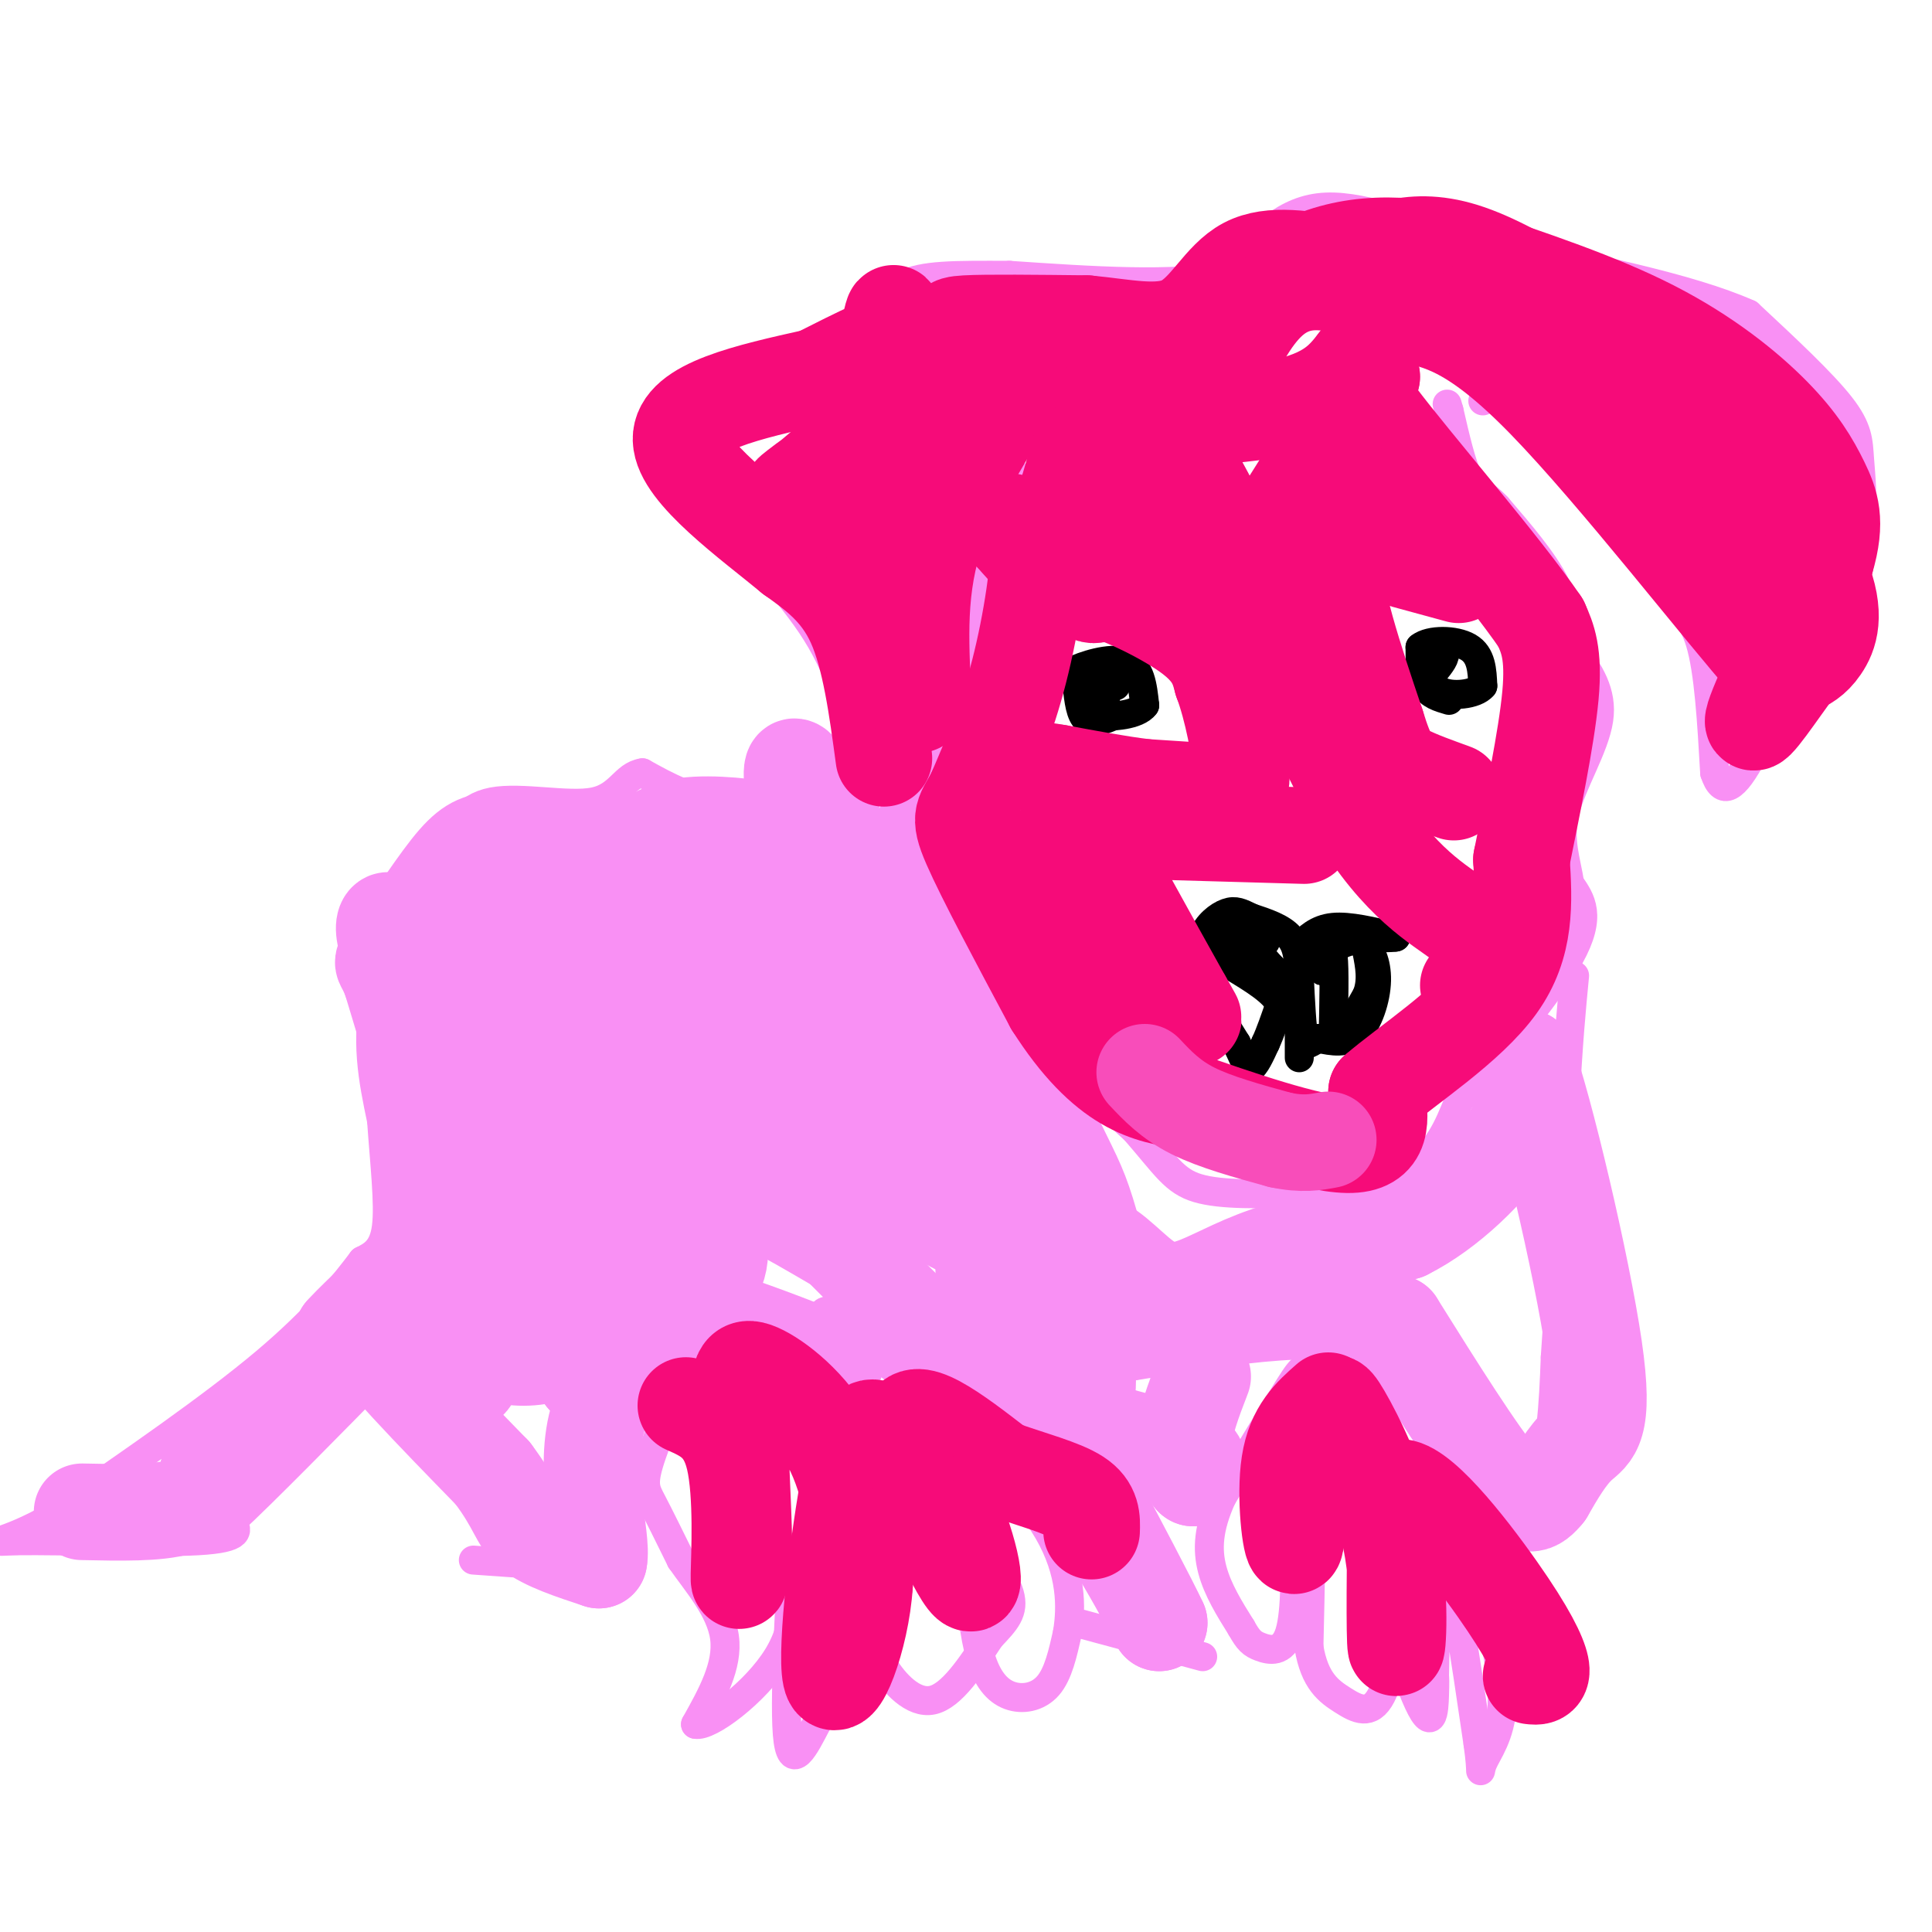 <svg viewBox='0 0 400 400' version='1.1' xmlns='http://www.w3.org/2000/svg' xmlns:xlink='http://www.w3.org/1999/xlink'><g fill='none' stroke='#000000' stroke-width='6' stroke-linecap='round' stroke-linejoin='round'><path d='M269,219c0.000,0.000 0.000,-16.000 0,-16'/><path d='M269,203c-0.089,-4.311 -0.311,-7.089 -2,-9c-1.689,-1.911 -4.844,-2.956 -8,-4'/><path d='M259,190c-2.071,-1.036 -3.250,-1.625 -5,-1c-1.750,0.625 -4.071,2.464 -5,5c-0.929,2.536 -0.464,5.768 0,9'/><path d='M249,203c1.167,3.667 4.083,8.333 7,13'/><path d='M256,216c1.622,3.356 2.178,5.244 3,5c0.822,-0.244 1.911,-2.622 3,-5'/><path d='M262,216c1.000,-2.167 2.000,-5.083 3,-8'/><path d='M265,208c-1.167,-2.667 -5.583,-5.333 -10,-8'/><path d='M255,200c-2.595,-2.667 -4.083,-5.333 -4,-7c0.083,-1.667 1.738,-2.333 4,-1c2.262,1.333 5.131,4.667 8,8'/><path d='M263,200c2.044,2.000 3.156,3.000 2,2c-1.156,-1.000 -4.578,-4.000 -8,-7'/><path d='M257,195c-0.500,-1.167 2.250,-0.583 5,0'/><path d='M269,196c1.833,-1.833 3.667,-3.667 7,-4c3.333,-0.333 8.167,0.833 13,2'/><path d='M289,194c0.022,0.267 -6.422,-0.067 -10,1c-3.578,1.067 -4.289,3.533 -5,6'/><path d='M274,201c-0.500,0.500 0.750,-1.250 2,-3'/><path d='M276,198c0.333,2.333 0.167,9.667 0,17'/><path d='M276,215c1.167,1.333 4.083,-3.833 7,-9'/><path d='M283,206c1.167,-3.000 0.583,-6.000 0,-9'/><path d='M283,197c0.595,-0.679 2.083,2.125 2,6c-0.083,3.875 -1.738,8.821 -4,11c-2.262,2.179 -5.131,1.589 -8,1'/><path d='M273,215c-1.867,0.733 -2.533,2.067 -3,0c-0.467,-2.067 -0.733,-7.533 -1,-13'/><path d='M269,202c0.167,-2.833 1.083,-3.417 2,-4'/><path d='M231,148c-2.333,1.000 -4.667,2.000 -6,1c-1.333,-1.000 -1.667,-4.000 -2,-7'/><path d='M223,142c-1.143,-1.536 -3.000,-1.875 -1,-3c2.000,-1.125 7.857,-3.036 11,-2c3.143,1.036 3.571,5.018 4,9'/><path d='M237,146c-1.422,2.022 -6.978,2.578 -9,2c-2.022,-0.578 -0.511,-2.289 1,-4'/><path d='M229,144c0.333,-1.000 0.667,-1.500 1,-2'/><path d='M230,142c-0.689,-0.311 -2.911,-0.089 -3,0c-0.089,0.089 1.956,0.044 4,0'/><path d='M300,145c-2.000,-0.583 -4.000,-1.167 -5,-3c-1.000,-1.833 -1.000,-4.917 -1,-8'/><path d='M294,134c1.933,-1.600 7.267,-1.600 10,0c2.733,1.600 2.867,4.800 3,8'/><path d='M307,142c-1.444,1.822 -6.556,2.378 -9,1c-2.444,-1.378 -2.222,-4.689 -2,-8'/><path d='M296,135c0.444,-1.422 2.556,-0.978 3,0c0.444,0.978 -0.778,2.489 -2,4'/><path d='M297,139c-0.333,0.667 -0.167,0.333 0,0'/></g>
<g fill='none' stroke='#F990F4' stroke-width='6' stroke-linecap='round' stroke-linejoin='round'><path d='M293,285c-7.556,-0.778 -15.111,-1.556 -19,-2c-3.889,-0.444 -4.111,-0.556 -7,4c-2.889,4.556 -8.444,13.778 -14,23'/><path d='M253,310c-2.889,6.378 -3.111,10.822 -2,15c1.111,4.178 3.556,8.089 6,12'/><path d='M257,337c1.488,2.667 2.208,3.333 4,4c1.792,0.667 4.655,1.333 6,-3c1.345,-4.333 1.173,-13.667 1,-23'/><path d='M268,315c0.822,-6.067 2.378,-9.733 3,-5c0.622,4.733 0.311,17.867 0,31'/><path d='M271,341c1.174,7.048 4.108,9.167 7,11c2.892,1.833 5.740,3.378 8,-1c2.260,-4.378 3.931,-14.679 3,-22c-0.931,-7.321 -4.466,-11.660 -8,-16'/><path d='M281,313c1.238,6.071 8.333,29.250 12,38c3.667,8.750 3.905,3.071 4,0c0.095,-3.071 0.048,-3.536 0,-4'/><path d='M297,347c0.133,-7.644 0.467,-24.756 2,-24c1.533,0.756 4.267,19.378 7,38'/><path d='M306,361c1.024,7.202 0.083,6.208 1,4c0.917,-2.208 3.690,-5.631 4,-12c0.310,-6.369 -1.845,-15.685 -4,-25'/><path d='M307,328c1.644,-7.133 7.756,-12.467 11,-20c3.244,-7.533 3.622,-17.267 4,-27'/><path d='M322,281c1.000,-13.167 1.500,-32.583 2,-52'/><path d='M324,229c0.667,-13.167 1.333,-20.083 2,-27'/><path d='M307,83c2.022,-1.022 4.044,-2.044 9,1c4.956,3.044 12.844,10.156 18,17c5.156,6.844 7.578,13.422 10,20'/><path d='M344,121c3.200,4.578 6.200,6.022 8,12c1.800,5.978 2.400,16.489 3,27'/><path d='M355,160c1.578,4.867 4.022,3.533 8,-4c3.978,-7.533 9.489,-21.267 15,-35'/><path d='M378,121c3.903,-7.973 6.159,-10.405 7,-14c0.841,-3.595 0.265,-8.352 0,-12c-0.265,-3.648 -0.219,-6.185 -4,-11c-3.781,-4.815 -11.391,-11.907 -19,-19'/><path d='M362,65c-12.333,-5.500 -33.667,-9.750 -55,-14'/><path d='M307,51c-15.267,-4.578 -25.933,-9.022 -34,-8c-8.067,1.022 -13.533,7.511 -19,14'/><path d='M254,57c-10.667,2.333 -27.833,1.167 -45,0'/><path d='M209,57c-11.536,-0.036 -17.875,-0.125 -22,2c-4.125,2.125 -6.036,6.464 -9,9c-2.964,2.536 -6.982,3.268 -11,4'/><path d='M167,72c-7.356,3.600 -20.244,10.600 -24,17c-3.756,6.400 1.622,12.200 7,18'/><path d='M150,107c4.867,6.933 13.533,15.267 19,24c5.467,8.733 7.733,17.867 10,27'/><path d='M179,158c1.397,6.085 -0.110,7.796 0,10c0.110,2.204 1.837,4.901 4,3c2.163,-1.901 4.761,-8.400 6,-14c1.239,-5.600 1.120,-10.300 1,-15'/><path d='M190,142c2.600,-9.756 8.600,-26.644 13,-35c4.400,-8.356 7.200,-8.178 10,-8'/><path d='M213,99c0.578,-0.711 -2.978,1.511 -4,6c-1.022,4.489 0.489,11.244 2,18'/><path d='M211,123c-0.393,6.631 -2.375,14.208 -5,18c-2.625,3.792 -5.893,3.798 -7,9c-1.107,5.202 -0.054,15.601 1,26'/><path d='M200,176c0.200,8.667 0.200,17.333 6,27c5.800,9.667 17.400,20.333 29,31'/><path d='M235,234c6.467,7.444 8.133,10.556 13,12c4.867,1.444 12.933,1.222 21,1'/><path d='M269,247c7.933,-0.333 17.267,-1.667 23,-5c5.733,-3.333 7.867,-8.667 10,-14'/><path d='M302,228c6.667,-8.178 18.333,-21.622 23,-30c4.667,-8.378 2.333,-11.689 0,-15'/><path d='M325,183c-0.702,-4.750 -2.458,-9.125 -1,-15c1.458,-5.875 6.131,-13.250 7,-19c0.869,-5.750 -2.065,-9.875 -5,-14'/><path d='M326,135c-1.133,-4.578 -1.467,-9.022 -4,-14c-2.533,-4.978 -7.267,-10.489 -12,-16'/><path d='M310,105c-3.022,-3.200 -4.578,-3.200 -6,-6c-1.422,-2.800 -2.711,-8.400 -4,-14'/><path d='M300,85c-0.667,-2.333 -0.333,-1.167 0,0'/><path d='M249,230c0.000,0.000 20.000,2.000 20,2'/><path d='M269,232c6.667,0.167 13.333,-0.417 20,-1'/><path d='M172,161c-7.750,2.583 -15.500,5.167 -22,5c-6.500,-0.167 -11.750,-3.083 -17,-6'/><path d='M133,160c-3.762,0.548 -4.667,4.917 -10,6c-5.333,1.083 -15.095,-1.119 -21,0c-5.905,1.119 -7.952,5.560 -10,10'/><path d='M92,176c-4.711,6.800 -11.489,18.800 -14,29c-2.511,10.200 -0.756,18.600 1,27'/><path d='M79,232c0.600,8.778 1.600,17.222 1,22c-0.600,4.778 -2.800,5.889 -5,7'/><path d='M75,261c-3.267,4.333 -8.933,11.667 -20,21c-11.067,9.333 -27.533,20.667 -44,32'/><path d='M11,314c-10.512,6.036 -14.792,5.125 -7,5c7.792,-0.125 27.655,0.536 37,0c9.345,-0.536 8.173,-2.268 7,-4'/><path d='M48,315c6.667,-6.167 19.833,-19.583 33,-33'/><path d='M81,282c4.369,-4.845 -1.208,-0.458 0,6c1.208,6.458 9.202,14.988 16,21c6.798,6.012 12.399,9.506 18,13'/><path d='M115,322c6.489,2.778 13.711,3.222 11,3c-2.711,-0.222 -15.356,-1.111 -28,-2'/><path d='M147,272c-4.933,11.400 -9.867,22.800 -12,29c-2.133,6.200 -1.467,7.200 0,10c1.467,2.800 3.733,7.400 6,12'/><path d='M141,323c3.200,4.622 8.200,10.178 9,16c0.800,5.822 -2.600,11.911 -6,18'/><path d='M144,357c2.711,0.667 12.489,-6.667 17,-14c4.511,-7.333 3.756,-14.667 3,-22'/><path d='M164,321c-0.060,5.214 -1.708,29.250 -1,38c0.708,8.750 3.774,2.214 6,-2c2.226,-4.214 3.613,-6.107 5,-8'/><path d='M174,349c1.143,-4.750 1.500,-12.625 3,-18c1.500,-5.375 4.143,-8.250 5,-7c0.857,1.250 -0.071,6.625 -1,12'/><path d='M181,336c-0.155,3.321 -0.042,5.625 2,9c2.042,3.375 6.012,7.821 10,7c3.988,-0.821 7.994,-6.911 12,-13'/><path d='M205,339c3.167,-3.357 5.083,-5.250 4,-9c-1.083,-3.750 -5.167,-9.357 -7,-10c-1.833,-0.643 -1.417,3.679 -1,8'/><path d='M201,328c0.049,4.153 0.673,10.536 2,15c1.327,4.464 3.357,7.010 6,8c2.643,0.990 5.898,0.426 8,-2c2.102,-2.426 3.051,-6.713 4,-11'/><path d='M221,338c0.844,-5.133 0.956,-12.467 -4,-21c-4.956,-8.533 -14.978,-18.267 -25,-28'/><path d='M192,289c-8.911,-7.867 -18.689,-13.533 -21,-16c-2.311,-2.467 2.844,-1.733 8,-1'/><path d='M179,272c1.000,0.000 -0.500,0.500 -2,1'/><path d='M223,336c0.000,0.000 26.000,7.000 26,7'/><path d='M245,333c0.000,0.000 -24.000,-35.000 -24,-35'/><path d='M221,298c-4.833,-7.500 -4.917,-8.750 -5,-10'/></g>
<g fill='none' stroke='#F990F4' stroke-width='20' stroke-linecap='round' stroke-linejoin='round'><path d='M17,313c7.833,0.167 15.667,0.333 20,-1c4.333,-1.333 5.167,-4.167 6,-7'/><path d='M43,305c5.289,-4.333 15.511,-11.667 21,-17c5.489,-5.333 6.244,-8.667 7,-12'/><path d='M71,276c4.289,-4.756 11.511,-10.644 15,-15c3.489,-4.356 3.244,-7.178 3,-10'/><path d='M89,251c0.822,-4.222 1.378,-9.778 0,-18c-1.378,-8.222 -4.689,-19.111 -8,-30'/><path d='M81,203c-1.860,-5.065 -2.509,-2.729 0,-6c2.509,-3.271 8.175,-12.150 12,-17c3.825,-4.850 5.807,-5.671 9,-6c3.193,-0.329 7.596,-0.164 12,0'/><path d='M114,174c6.655,1.071 17.292,3.750 24,5c6.708,1.250 9.488,1.071 12,0c2.512,-1.071 4.756,-3.036 7,-5'/><path d='M157,174c2.417,-1.095 4.958,-1.333 2,-2c-2.958,-0.667 -11.417,-1.762 -17,-1c-5.583,0.762 -8.292,3.381 -11,6'/><path d='M131,177c-4.911,2.051 -11.687,4.179 -16,7c-4.313,2.821 -6.161,6.337 -8,8c-1.839,1.663 -3.668,1.475 -1,11c2.668,9.525 9.834,28.762 17,48'/><path d='M123,251c-5.456,-1.411 -27.594,-28.939 -37,-44c-9.406,-15.061 -6.078,-17.656 -5,-16c1.078,1.656 -0.094,7.561 6,18c6.094,10.439 19.456,25.411 26,29c6.544,3.589 6.272,-4.206 6,-12'/><path d='M119,226c1.452,-5.083 2.083,-11.792 2,-20c-0.083,-8.208 -0.881,-17.917 -3,-14c-2.119,3.917 -5.560,21.458 -9,39'/><path d='M109,231c-4.463,1.241 -11.121,-15.156 -14,-23c-2.879,-7.844 -1.978,-7.133 -2,-12c-0.022,-4.867 -0.968,-15.310 6,-6c6.968,9.310 21.848,38.374 29,44c7.152,5.626 6.576,-12.187 6,-30'/><path d='M134,204c0.006,-8.571 -2.978,-14.998 0,-4c2.978,10.998 11.917,39.423 12,38c0.083,-1.423 -8.691,-32.692 -11,-43c-2.309,-10.308 1.845,0.346 6,11'/><path d='M141,206c6.476,9.893 19.667,29.125 22,28c2.333,-1.125 -6.190,-22.607 -9,-34c-2.810,-11.393 0.095,-12.696 3,-14'/><path d='M157,186c2.511,-4.044 7.289,-7.156 9,-10c1.711,-2.844 0.356,-5.422 -1,-8'/><path d='M165,168c-0.689,-4.178 -1.911,-10.622 0,-9c1.911,1.622 6.956,11.311 12,21'/><path d='M177,180c3.000,5.167 4.500,7.583 6,10'/><path d='M183,190c1.000,1.667 0.500,0.833 0,0'/><path d='M204,115c0.000,0.000 -3.000,18.000 -3,18'/><path d='M201,133c-1.167,6.333 -2.583,13.167 -4,20'/><path d='M197,153c-1.167,7.000 -2.083,14.500 -3,22'/><path d='M194,175c-1.222,3.778 -2.778,2.222 1,11c3.778,8.778 12.889,27.889 22,47'/><path d='M217,233c4.877,10.094 6.070,11.829 8,18c1.930,6.171 4.596,16.777 0,14c-4.596,-2.777 -16.456,-18.936 -23,-29c-6.544,-10.064 -7.772,-14.032 -9,-18'/><path d='M193,218c-5.267,-9.822 -13.933,-25.378 -19,-28c-5.067,-2.622 -6.533,7.689 -8,18'/><path d='M166,208c-0.762,6.102 1.332,12.357 -1,8c-2.332,-4.357 -9.089,-19.327 -12,-23c-2.911,-3.673 -1.974,3.951 0,10c1.974,6.049 4.987,10.525 8,15'/><path d='M161,218c5.019,7.148 13.566,17.518 22,25c8.434,7.482 16.756,12.078 16,11c-0.756,-1.078 -10.588,-7.829 -19,-18c-8.412,-10.171 -15.403,-23.763 -16,-27c-0.597,-3.237 5.202,3.882 11,11'/><path d='M175,220c11.583,11.929 35.042,36.250 31,34c-4.042,-2.250 -35.583,-31.071 -47,-37c-11.417,-5.929 -2.708,11.036 6,28'/><path d='M165,245c4.738,8.321 13.583,15.125 11,14c-2.583,-1.125 -16.595,-10.179 -25,-13c-8.405,-2.821 -11.202,0.589 -14,4'/><path d='M137,250c-7.327,3.573 -18.644,10.504 -22,16c-3.356,5.496 1.250,9.557 1,12c-0.250,2.443 -5.357,3.270 -9,3c-3.643,-0.270 -5.821,-1.635 -8,-3'/><path d='M99,278c-4.354,-3.344 -11.239,-10.206 -9,-16c2.239,-5.794 13.603,-10.522 18,-14c4.397,-3.478 1.828,-5.708 -1,-3c-2.828,2.708 -5.914,10.354 -9,18'/><path d='M98,263c-0.689,8.356 2.089,20.244 -1,23c-3.089,2.756 -12.044,-3.622 -21,-10'/><path d='M76,276c0.833,3.167 13.417,16.083 26,29'/><path d='M102,305c5.200,6.911 5.200,9.689 8,12c2.800,2.311 8.400,4.156 14,6'/><path d='M124,323c0.952,-4.536 -3.667,-18.875 0,-30c3.667,-11.125 15.619,-19.036 21,-25c5.381,-5.964 4.190,-9.982 3,-14'/><path d='M148,254c2.000,-3.583 5.500,-5.542 0,-3c-5.500,2.542 -20.000,9.583 -26,16c-6.000,6.417 -3.500,12.208 -1,18'/><path d='M121,285c-0.179,2.393 -0.125,-0.625 1,-5c1.125,-4.375 3.321,-10.107 12,-10c8.679,0.107 23.839,6.054 39,12'/><path d='M172,256c0.000,0.000 45.000,45.000 45,45'/><path d='M217,301c11.333,13.333 17.167,24.167 23,35'/><path d='M240,336c-4.024,-8.738 -25.583,-48.083 -33,-64c-7.417,-15.917 -0.690,-8.405 3,-5c3.690,3.405 4.345,2.702 5,2'/><path d='M215,269c2.500,-1.667 6.250,-6.833 10,-12'/><path d='M225,257c3.786,-0.204 8.252,5.285 12,8c3.748,2.715 6.778,2.654 11,1c4.222,-1.654 9.635,-4.901 17,-7c7.365,-2.099 16.683,-3.049 26,-4'/><path d='M291,255c8.800,-4.356 17.800,-13.244 22,-20c4.200,-6.756 3.600,-11.378 3,-16'/><path d='M316,219c3.726,10.024 11.542,43.083 14,60c2.458,16.917 -0.440,17.690 -3,20c-2.560,2.310 -4.780,6.155 -7,10'/><path d='M320,309c-2.111,2.578 -3.889,4.022 -9,-2c-5.111,-6.022 -13.556,-19.511 -22,-33'/><path d='M289,274c-13.000,-5.167 -34.500,-1.583 -56,2'/><path d='M233,276c-10.441,1.781 -8.544,5.234 -8,8c0.544,2.766 -0.267,4.844 0,7c0.267,2.156 1.610,4.388 6,6c4.390,1.612 11.826,2.603 15,4c3.174,1.397 2.087,3.198 1,5'/><path d='M247,306c-0.467,-0.156 -2.133,-3.044 -2,-7c0.133,-3.956 2.067,-8.978 4,-14'/></g>
<g fill='none' stroke='#F60B79' stroke-width='20' stroke-linecap='round' stroke-linejoin='round'><path d='M183,157c-1.417,-10.500 -2.833,-21.000 -6,-28c-3.167,-7.000 -8.083,-10.500 -13,-14'/><path d='M164,115c-8.378,-6.933 -22.822,-17.267 -23,-24c-0.178,-6.733 13.911,-9.867 28,-13'/><path d='M169,78c8.622,-4.289 16.178,-8.511 23,-9c6.822,-0.489 12.911,2.756 19,6'/><path d='M211,75c-0.422,6.489 -10.978,19.711 -16,32c-5.022,12.289 -4.511,23.644 -4,35'/><path d='M191,142c-0.915,6.064 -1.201,3.724 -2,2c-0.799,-1.724 -2.111,-2.833 -4,-5c-1.889,-2.167 -4.355,-5.391 -4,-21c0.355,-15.609 3.530,-43.603 4,-51c0.470,-7.397 -1.765,5.801 -4,19'/><path d='M181,86c-5.186,7.138 -16.152,15.485 -17,16c-0.848,0.515 8.422,-6.800 15,-10c6.578,-3.200 10.463,-2.285 13,-1c2.537,1.285 3.725,2.938 4,5c0.275,2.062 -0.362,4.531 -1,7'/><path d='M195,103c-1.169,-2.707 -3.592,-12.973 -3,-20c0.592,-7.027 4.198,-10.815 5,-13c0.802,-2.185 -1.199,-2.767 3,-3c4.199,-0.233 14.600,-0.116 25,0'/><path d='M225,67c7.857,0.714 15.000,2.500 20,0c5.000,-2.500 7.857,-9.286 13,-12c5.143,-2.714 12.571,-1.357 20,0'/><path d='M278,55c6.622,-1.911 13.178,-6.689 25,-3c11.822,3.689 28.911,15.844 46,28'/><path d='M349,80c8.880,5.640 8.081,5.738 12,12c3.919,6.262 12.555,18.686 16,27c3.445,8.314 1.699,12.518 0,15c-1.699,2.482 -3.349,3.241 -5,4'/><path d='M372,138c-3.444,4.533 -9.556,13.867 -9,11c0.556,-2.867 7.778,-17.933 15,-33'/><path d='M378,116c2.426,-8.120 0.990,-11.919 -1,-16c-1.990,-4.081 -4.536,-8.445 -10,-14c-5.464,-5.555 -13.847,-12.301 -25,-18c-11.153,-5.699 -25.077,-10.349 -39,-15'/><path d='M303,53c-12.378,-3.044 -23.822,-3.156 -34,2c-10.178,5.156 -19.089,15.578 -28,26'/><path d='M241,81c-10.786,5.381 -23.750,5.833 -19,6c4.750,0.167 27.214,0.048 40,-2c12.786,-2.048 15.893,-6.024 19,-10'/><path d='M281,75c5.133,-5.200 8.467,-13.200 18,-10c9.533,3.200 25.267,17.600 41,32'/><path d='M340,97c11.889,11.467 21.111,24.133 25,31c3.889,6.867 2.444,7.933 1,9'/><path d='M366,137c-8.778,-9.800 -31.222,-38.800 -46,-54c-14.778,-15.200 -21.889,-16.600 -29,-18'/><path d='M291,65c-9.844,-5.467 -19.956,-10.133 -28,-3c-8.044,7.133 -14.022,26.067 -20,45'/><path d='M243,107c-3.617,9.389 -2.660,10.362 -5,6c-2.340,-4.362 -7.976,-14.059 -11,-18c-3.024,-3.941 -3.435,-2.126 -4,0c-0.565,2.126 -1.282,4.563 -2,7'/><path d='M221,102c-0.889,4.156 -2.111,11.044 -4,13c-1.889,1.956 -4.444,-1.022 -7,-4'/><path d='M210,111c-1.578,-1.422 -2.022,-2.978 -1,-3c1.022,-0.022 3.511,1.489 6,3'/><path d='M215,111c0.444,5.578 -1.444,18.022 -4,28c-2.556,9.978 -5.778,17.489 -9,25'/><path d='M202,164c-2.378,4.867 -3.822,4.533 -1,11c2.822,6.467 9.911,19.733 17,33'/><path d='M218,208c5.400,8.511 10.400,13.289 15,16c4.600,2.711 8.800,3.356 13,4'/><path d='M246,228c9.089,3.111 25.311,8.889 33,9c7.689,0.111 6.844,-5.444 6,-11'/><path d='M285,226c6.267,-5.444 18.933,-13.556 25,-22c6.067,-8.444 5.533,-17.222 5,-26'/><path d='M315,178c2.200,-10.933 5.200,-25.267 6,-34c0.800,-8.733 -0.600,-11.867 -2,-15'/><path d='M319,129c-7.822,-11.533 -26.378,-32.867 -34,-43c-7.622,-10.133 -4.311,-9.067 -1,-8'/><path d='M284,78c-5.357,6.988 -18.250,28.458 -24,37c-5.750,8.542 -4.357,4.155 -6,-2c-1.643,-6.155 -6.321,-14.077 -11,-22'/><path d='M243,91c-4.000,1.333 -8.500,15.667 -13,30'/><path d='M230,121c-3.738,4.452 -6.583,0.583 -3,1c3.583,0.417 13.595,5.119 19,9c5.405,3.881 6.202,6.940 7,10'/><path d='M253,141c2.107,5.595 3.875,14.583 4,19c0.125,4.417 -1.393,4.262 -5,4c-3.607,-0.262 -9.304,-0.631 -15,-1'/><path d='M237,163c-5.500,-0.667 -11.750,-1.833 -18,-3'/><path d='M219,160c-3.000,-0.500 -1.500,-0.250 0,0'/><path d='M286,103c-4.917,2.083 -9.833,4.167 -10,12c-0.167,7.833 4.417,21.417 9,35'/><path d='M285,150c2.289,7.489 3.511,8.711 6,10c2.489,1.289 6.244,2.644 10,4'/><path d='M291,116c0.000,0.000 11.000,3.000 11,3'/><path d='M255,115c0.000,0.000 29.000,58.000 29,58'/><path d='M284,173c8.911,12.756 16.689,15.644 20,19c3.311,3.356 2.156,7.178 1,11'/><path d='M305,203c0.000,2.000 -0.500,1.500 -1,1'/><path d='M270,173c0.000,0.000 -35.000,-1.000 -35,-1'/><path d='M235,172c-7.012,-0.167 -7.042,-0.083 -8,-1c-0.958,-0.917 -2.845,-2.833 0,3c2.845,5.833 10.423,19.417 18,33'/><path d='M245,207c3.167,5.679 2.083,3.375 1,3c-1.083,-0.375 -2.167,1.179 -5,-2c-2.833,-3.179 -7.417,-11.089 -12,-19'/><path d='M229,189c-3.667,-5.667 -6.833,-10.333 -10,-15'/><path d='M142,291c4.133,1.822 8.267,3.644 10,11c1.733,7.356 1.067,20.244 1,24c-0.067,3.756 0.467,-1.622 1,-7'/><path d='M154,319c-0.097,-6.566 -0.841,-19.482 -1,-27c-0.159,-7.518 0.265,-9.640 4,-8c3.735,1.640 10.781,7.040 15,15c4.219,7.960 5.609,18.480 7,29'/><path d='M179,328c-0.667,11.107 -5.833,24.375 -7,19c-1.167,-5.375 1.667,-29.393 4,-41c2.333,-11.607 4.167,-10.804 6,-10'/><path d='M182,296c3.604,0.073 9.616,5.257 14,14c4.384,8.743 7.142,21.046 4,17c-3.142,-4.046 -12.183,-24.442 -12,-31c0.183,-6.558 9.592,0.721 19,8'/><path d='M207,304c6.378,2.267 12.822,3.933 16,6c3.178,2.067 3.089,4.533 3,7'/><path d='M275,290c-3.464,3.054 -6.929,6.107 -8,13c-1.071,6.893 0.250,17.625 1,17c0.750,-0.625 0.929,-12.607 2,-19c1.071,-6.393 3.036,-7.196 5,-8'/><path d='M275,293c0.863,-2.357 0.520,-4.250 3,0c2.480,4.250 7.783,14.644 10,26c2.217,11.356 1.348,23.673 1,22c-0.348,-1.673 -0.174,-17.337 0,-33'/><path d='M289,308c4.190,-1.286 14.667,12.000 21,21c6.333,9.000 8.524,13.714 9,16c0.476,2.286 -0.762,2.143 -2,2'/></g>
<g fill='none' stroke='#F84DBA' stroke-width='20' stroke-linecap='round' stroke-linejoin='round'><path d='M237,222c2.667,2.833 5.333,5.667 10,8c4.667,2.333 11.333,4.167 18,6'/><path d='M265,236c4.667,1.000 7.333,0.500 10,0'/></g>
</svg>